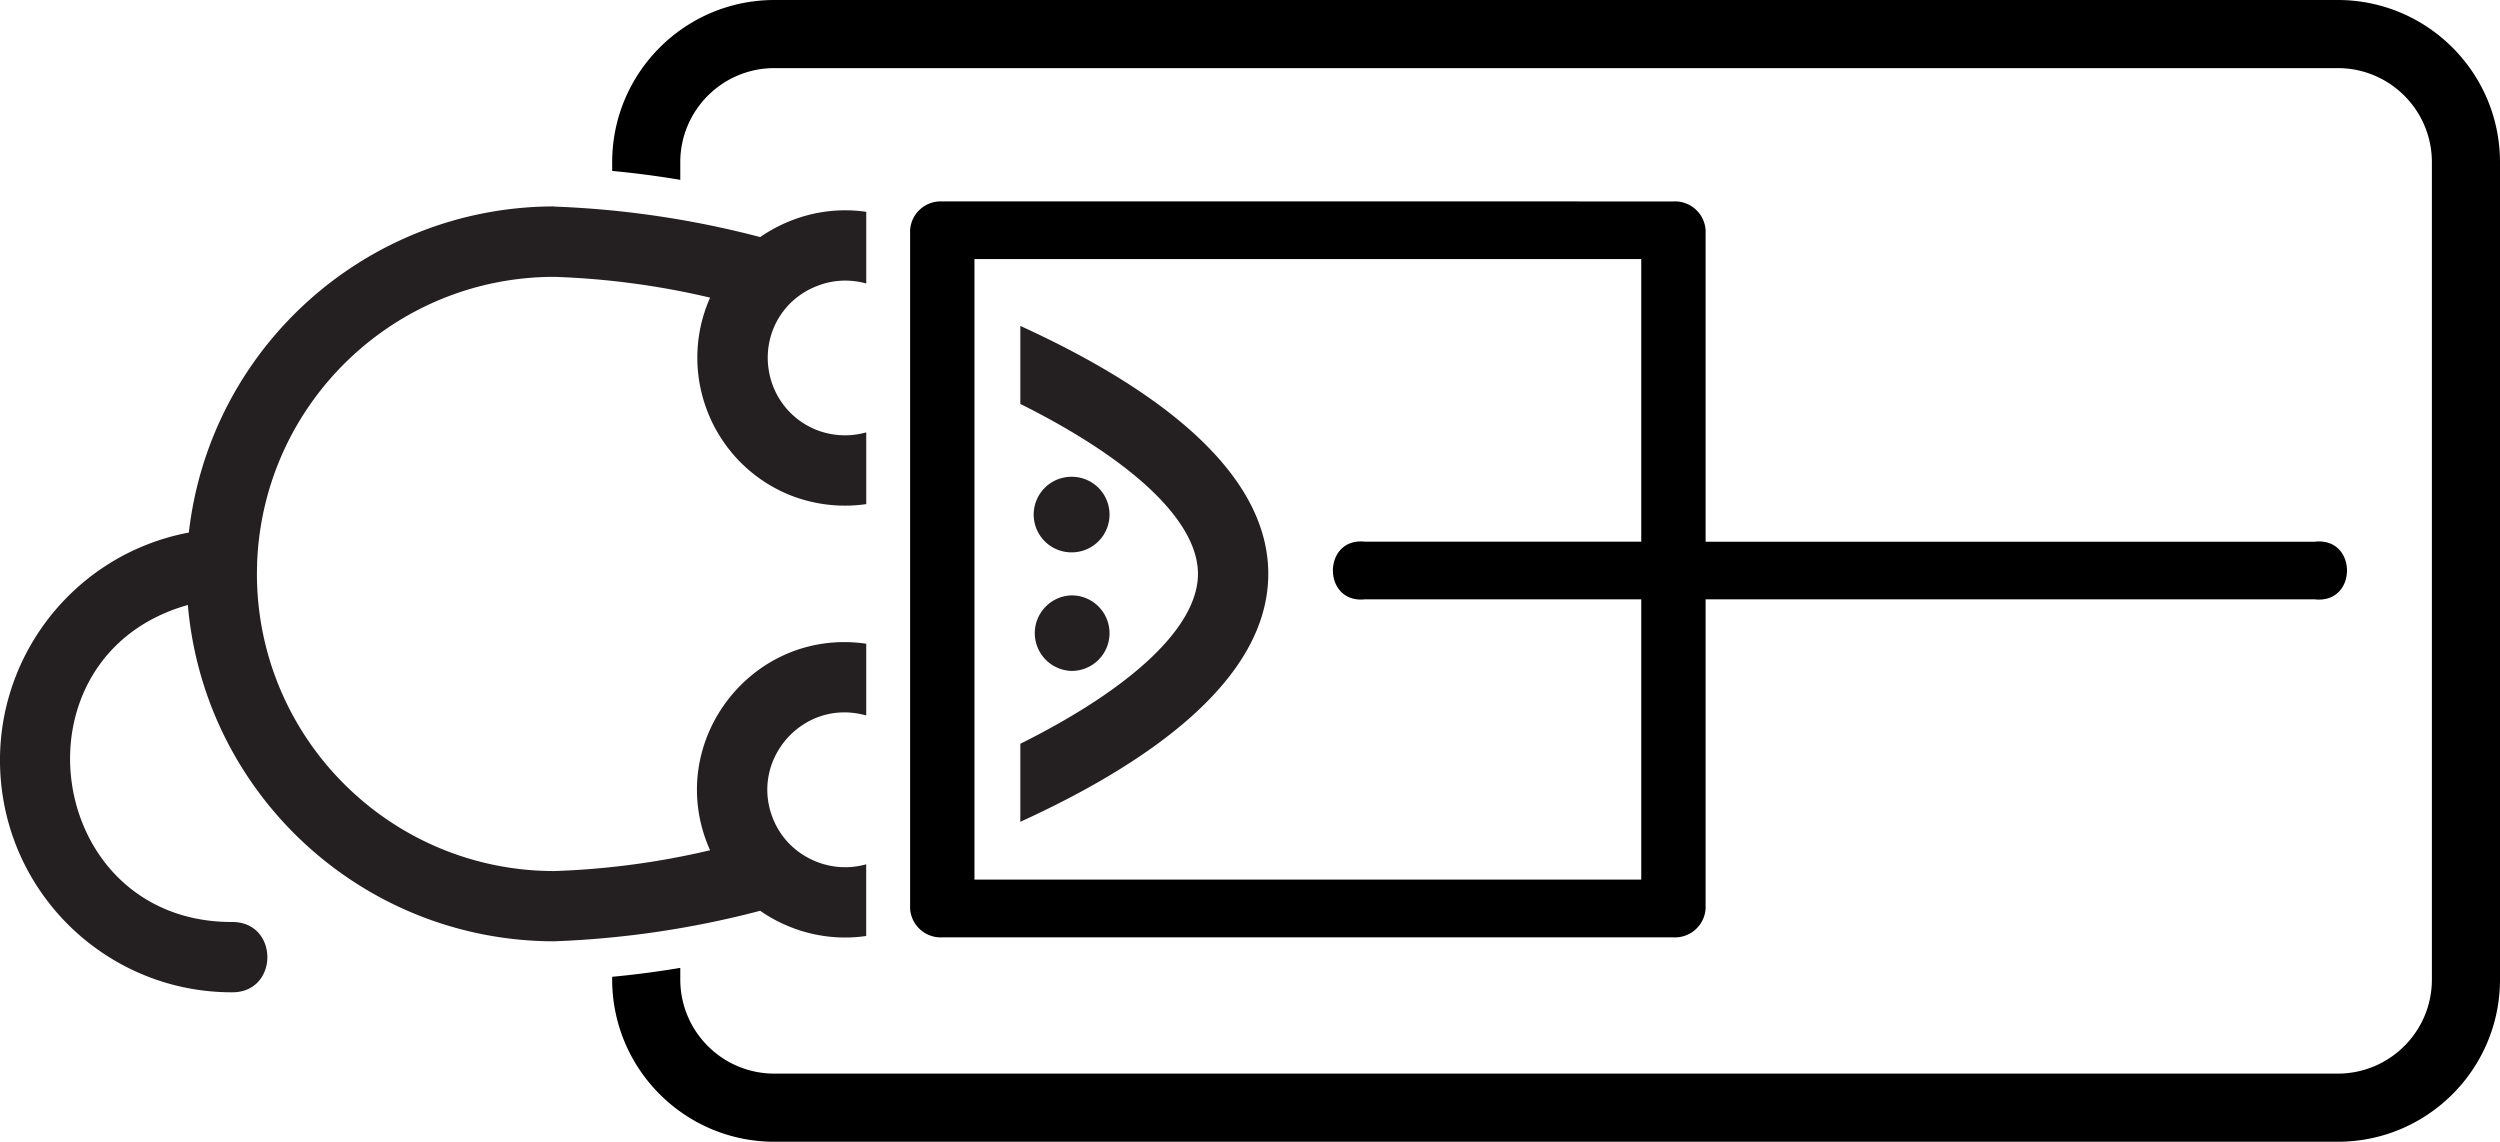 <svg xmlns="http://www.w3.org/2000/svg" viewBox="0 0 84.306 38.502">
    <path d="M26.111 0c-3.018.004-5.463 2.449-5.467 5.467v.297a31.56 31.56 0 012.297.301v-.598c.002-1.75 1.42-3.168 3.17-3.17h52.728c1.75.002 3.168 1.42 3.17 3.17v27.568c-.002 1.75-1.42 3.167-3.17 3.17H26.111c-1.75-.002-3.168-1.42-3.17-3.17v-.396a31.573 31.573 0 01-2.297.301v.096c.003 3.018 2.449 5.463 5.467 5.467h52.728c3.018-.003 5.464-2.449 5.467-5.467V5.467C84.302 2.449 81.857.004 78.839 0zm5.588 6.791a1.033 1.033 0 00-1.008.973v22.873c.033.568.518 1.002 1.086.973h24.656c.567.028 1.051-.406 1.084-.973V20.211h20.541c1.451.164 1.451-2.108 0-1.943h-20.541V7.764c-.034-.566-.517-1-1.084-.971zm1.162 1.945h22.486v9.531h-9.31c-1.451-.164-1.451 2.108 0 1.943h9.31v9.453H32.861z"/>
    <path d="M18.683 6.961c-6.302.008-11.597 4.737-12.315 10.998-3.966.75-6.71 4.394-6.334 8.412.376 4.019 3.749 7.091 7.785 7.092 1.596.015 1.596-2.386 0-2.371-6.329.004-7.575-8.971-1.484-10.691.553 6.41 5.914 11.334 12.348 11.342a31.932 31.932 0 006.951-1.029c.323.224.671.41 1.037.553a4.967 4.967 0 002.539.297v-2.418a2.598 2.598 0 01-1.672-.086 2.658 2.658 0 01-.783-.476 1.244 1.244 0 00-.074-.068 2.57 2.57 0 01-.582-.834c-.872-1.998.944-4.122 3.053-3.57.019.004.039.008.059.012v-2.416c-3.866-.562-6.846 3.341-5.285 6.922l.018.043a26.646 26.646 0 01-5.26.701c-5.531-.006-10.013-4.489-10.02-10.019 0-.08.002-.159.004-.238.003-.038.002-.076.002-.115.197-5.39 4.62-9.66 10.014-9.666a26.691 26.691 0 015.262.701l-.019.043c-1.09 2.523.061 5.452 2.576 6.559a5.015 5.015 0 002.709.361v-2.418a1.186 1.186 0 00-.059.014 2.623 2.623 0 01-1.703-.133c-1.701-.752-2.097-2.989-.758-4.279a1.073 1.073 0 00.055-.049 2.646 2.646 0 01.795-.486 2.585 2.585 0 011.67-.088v-2.418a4.957 4.957 0 00-2.539.299 5.048 5.048 0 00-1.037.553 31.976 31.976 0 00-6.951-1.029zm15.725 4.029v2.631c3.785 1.889 5.99 3.954 5.99 5.731 0 1.777-2.205 3.842-5.99 5.73v2.631c4.147-1.893 8.361-4.707 8.361-8.361 0-3.655-4.215-6.469-8.361-8.361zm1.715 5.088a1.274 1.274 0 00.02 2.549 1.275 1.275 0 001.273-1.275 1.274 1.274 0 00-1.293-1.274zm.004 4a1.274 1.274 0 00.016 2.547 1.275 1.275 0 001.273-1.275 1.274 1.274 0 00-1.289-1.272z"
          fill="#241f21"/>
</svg>
